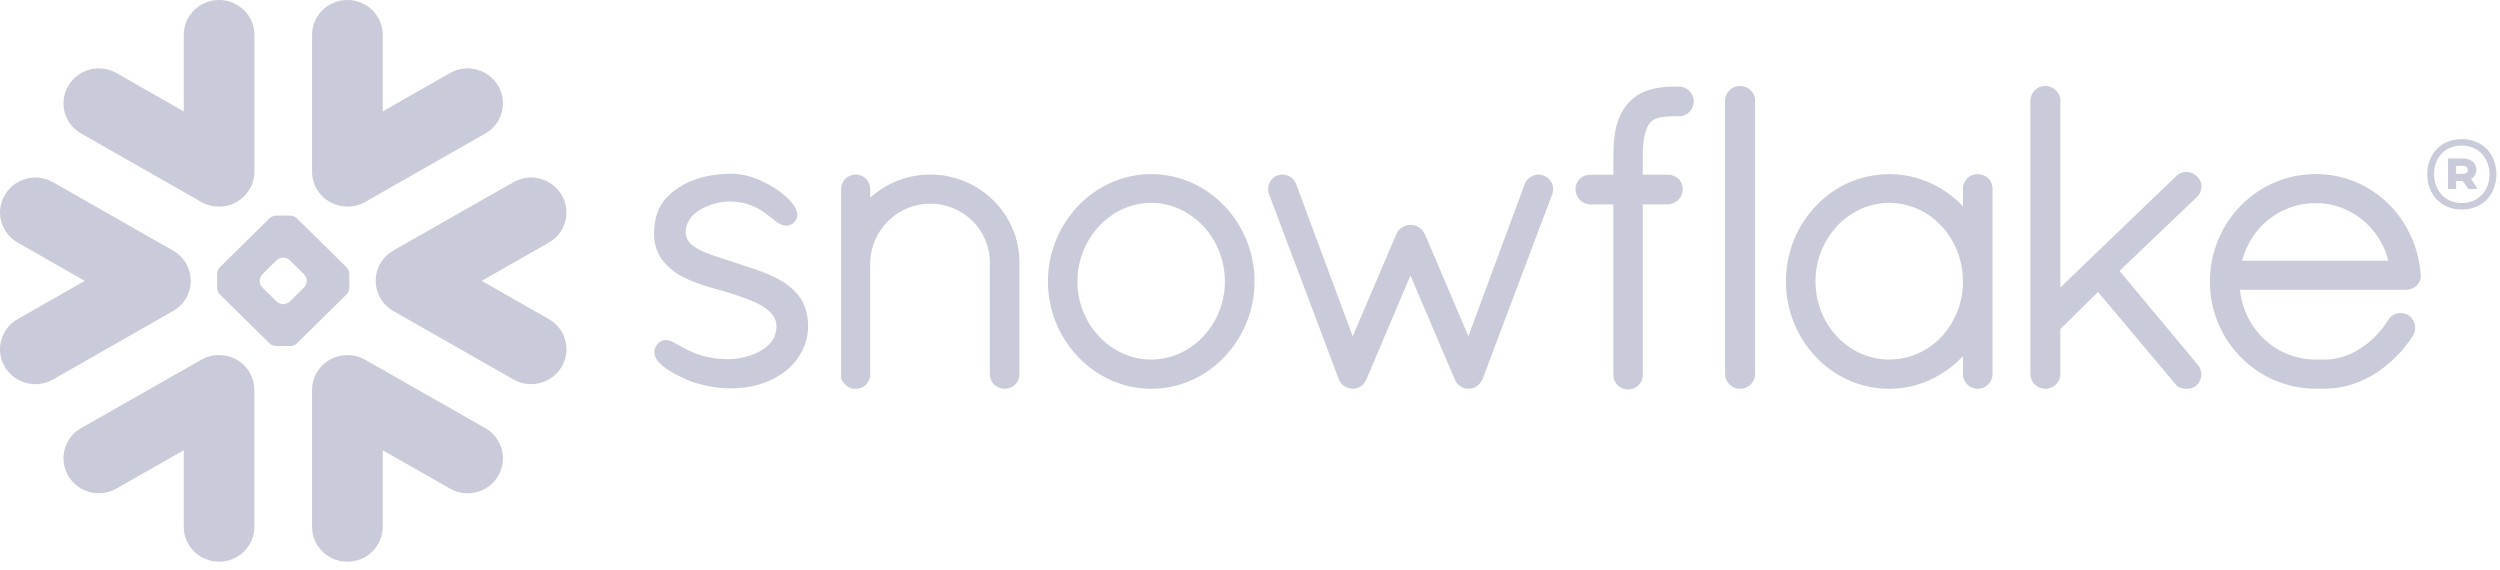 <svg width="193" height="44" viewBox="0 0 193 44" fill="none" xmlns="http://www.w3.org/2000/svg">
<path fill-rule="evenodd" clip-rule="evenodd" d="M190.123 12.806H189.615V13.422H190.123C190.36 13.422 190.512 13.316 190.512 13.12C190.512 12.911 190.37 12.806 190.123 12.806ZM188.989 12.234H190.137C190.761 12.234 191.176 12.571 191.176 13.098C191.18 13.397 191.021 13.674 190.761 13.822L191.21 14.464V14.592H190.559L190.123 13.974H189.615V14.592H188.989V12.234ZM192.189 13.456C192.189 12.196 191.34 11.24 190.038 11.24C188.761 11.24 187.911 12.15 187.911 13.456C187.911 14.703 188.761 15.673 190.038 15.673C191.34 15.673 192.189 14.716 192.189 13.456ZM192.723 13.456C192.723 14.937 191.719 16.176 190.042 16.176C188.376 16.176 187.382 14.929 187.382 13.456C187.382 11.976 188.373 10.738 190.042 10.738C191.719 10.74 192.723 11.975 192.723 13.456ZM42.368 18.729L37.188 21.684L42.368 24.631C43.655 25.355 44.112 26.985 43.389 28.272C43.381 28.286 43.373 28.299 43.365 28.313C42.598 29.6 40.943 30.037 39.641 29.296L30.366 24.011C29.771 23.676 29.328 23.125 29.127 22.473C29.036 22.19 28.994 21.894 29.004 21.597C29.011 21.385 29.042 21.173 29.099 20.96C29.284 20.303 29.718 19.714 30.362 19.342L39.635 14.064C40.938 13.32 42.597 13.761 43.36 15.053C44.12 16.341 43.675 17.983 42.368 18.729ZM37.464 33.051L28.195 27.775C27.716 27.5 27.165 27.377 26.615 27.423C25.2 27.517 24.098 28.688 24.091 30.106V40.67C24.091 42.161 25.307 43.364 26.818 43.364C28.328 43.364 29.547 42.158 29.547 40.67V34.762L34.737 37.718C36.038 38.466 37.699 38.028 38.462 36.735C39.214 35.448 38.771 33.795 37.464 33.049V33.051ZM26.767 22.718L22.913 26.515C22.78 26.638 22.609 26.709 22.429 26.718H21.297C21.118 26.708 20.948 26.636 20.815 26.515L16.961 22.718C16.841 22.588 16.771 22.42 16.762 22.244V21.125C16.771 20.946 16.841 20.777 16.961 20.645L20.812 16.846C20.945 16.727 21.116 16.656 21.295 16.647H22.429C22.608 16.655 22.779 16.726 22.913 16.846L26.767 20.645C26.886 20.777 26.957 20.946 26.966 21.125V22.244C26.966 22.393 26.878 22.61 26.767 22.718ZM23.686 21.664C23.674 21.485 23.602 21.317 23.482 21.184L22.366 20.087C22.233 19.967 22.062 19.897 21.883 19.887H21.838C21.66 19.897 21.491 19.967 21.358 20.087L20.243 21.184C20.125 21.317 20.057 21.486 20.048 21.664V21.707C20.048 21.86 20.133 22.073 20.243 22.181L21.358 23.282C21.469 23.39 21.683 23.482 21.838 23.482H21.883C22.062 23.472 22.233 23.401 22.366 23.282L23.482 22.181C23.602 22.052 23.675 21.884 23.686 21.707V21.664ZM6.264 10.307L15.535 15.589C16.035 15.874 16.588 15.985 17.118 15.941C18.533 15.844 19.634 14.672 19.643 13.254V2.691C19.643 1.206 18.421 0 16.916 0C15.407 0 14.187 1.206 14.187 2.691V8.602L8.993 5.64C7.691 4.895 6.032 5.334 5.268 6.625C4.521 7.9 4.949 9.539 6.224 10.285C6.237 10.293 6.25 10.301 6.264 10.308V10.307ZM26.615 15.941C27.146 15.985 27.699 15.874 28.195 15.589L37.464 10.308C38.752 9.582 39.208 7.948 38.482 6.659C38.475 6.647 38.469 6.636 38.462 6.625C37.698 5.335 36.039 4.896 34.737 5.64L29.547 8.602V2.691C29.547 1.206 28.328 0 26.818 0C25.307 0 24.091 1.206 24.091 2.691V13.253C24.087 14.671 25.2 15.837 26.615 15.94V15.941ZM17.118 27.422C16.567 27.375 16.015 27.498 15.535 27.774L6.264 33.049C4.974 33.778 4.519 35.415 5.248 36.705C5.254 36.715 5.259 36.725 5.265 36.735C6.031 38.024 7.689 38.461 8.99 37.716L14.184 34.761V40.669C14.184 42.16 15.404 43.363 16.913 43.363C18.418 43.363 19.64 42.157 19.64 40.669V30.106C19.635 28.688 18.534 27.516 17.12 27.422H17.118ZM14.604 22.473C14.693 22.19 14.734 21.894 14.726 21.598C14.696 20.658 14.177 19.803 13.358 19.343L4.094 14.066C2.787 13.323 1.119 13.764 0.369 15.055C-0.388 16.342 0.06 17.985 1.368 18.73L6.546 21.685L1.365 24.633C0.078 25.356 -0.38 26.985 0.343 28.273C0.351 28.287 0.359 28.301 0.367 28.315C1.133 29.603 2.79 30.04 4.092 29.297L13.358 24.012C13.987 23.66 14.409 23.101 14.605 22.474L14.604 22.473ZM129.609 6.687H129.352C129.319 6.687 129.286 6.691 129.252 6.694C129.22 6.691 129.189 6.687 129.153 6.687C128.496 6.687 127.855 6.763 127.258 6.958C126.659 7.143 126.123 7.489 125.707 7.957L125.705 7.953V7.96C125.268 8.437 124.984 9.007 124.806 9.656C124.633 10.307 124.561 11.04 124.554 11.876V13.491H122.751C122.138 13.486 121.636 13.976 121.626 14.589C121.623 14.898 121.74 15.197 121.954 15.421C122.169 15.639 122.457 15.77 122.763 15.787H124.554V28.924L124.551 28.956C124.551 29.265 124.68 29.548 124.892 29.751C125.1 29.95 125.394 30.068 125.713 30.068C126.327 30.065 126.823 29.567 126.823 28.953V15.78H128.762C129.066 15.767 129.353 15.639 129.568 15.424C129.786 15.207 129.909 14.912 129.908 14.604V14.561C129.903 13.969 129.4 13.485 128.775 13.485H126.821V11.876C126.835 11.165 126.909 10.632 127.016 10.246C127.121 9.856 127.266 9.612 127.393 9.46C127.546 9.302 127.738 9.186 127.949 9.123C128.217 9.036 128.59 8.983 129.092 8.983H129.152C129.18 8.983 129.213 8.976 129.241 8.976C129.275 8.976 129.309 8.983 129.346 8.983H129.599C130.243 8.983 130.76 8.468 130.76 7.835C130.766 7.207 130.26 6.693 129.632 6.687C129.624 6.687 129.616 6.687 129.609 6.687ZM169.604 15.208C169.825 14.996 169.952 14.704 169.955 14.398C169.953 14.098 169.825 13.812 169.601 13.612H169.604C169.601 13.606 169.597 13.606 169.597 13.606C169.597 13.6 169.592 13.6 169.592 13.6H169.588C169.377 13.389 169.091 13.27 168.792 13.269C168.491 13.272 168.203 13.393 167.99 13.606L159.061 22.192V7.765C159.061 7.144 158.534 6.636 157.887 6.636C157.585 6.636 157.297 6.756 157.084 6.969C156.871 7.18 156.75 7.465 156.746 7.765V28.891C156.749 29.189 156.871 29.475 157.084 29.683C157.298 29.894 157.586 30.014 157.887 30.017C158.534 30.017 159.061 29.515 159.061 28.895V25.405L161.968 22.541L167.895 29.596C168.005 29.759 168.157 29.87 168.309 29.93C168.479 29.992 168.647 30.017 168.795 30.017C169.063 30.022 169.326 29.938 169.54 29.777L169.554 29.767L169.569 29.752C169.803 29.53 169.938 29.223 169.943 28.9C169.94 28.625 169.84 28.36 169.661 28.152V28.149L163.627 20.913L169.597 15.214H169.604L169.604 15.208ZM153.483 13.755C153.694 13.959 153.824 14.249 153.824 14.563V28.891C153.822 29.188 153.702 29.473 153.489 29.682C153.274 29.894 152.985 30.013 152.683 30.015C152.382 30.013 152.093 29.893 151.878 29.682C151.663 29.475 151.541 29.189 151.539 28.891V27.493C150.103 29.025 148.084 30.015 145.851 30.015C143.707 30.014 141.659 29.126 140.192 27.563C138.697 25.989 137.866 23.899 137.873 21.729C137.873 19.467 138.754 17.394 140.192 15.891C141.66 14.33 143.708 13.445 145.851 13.444C148.084 13.444 150.103 14.405 151.539 15.929V14.566C151.538 13.948 152.038 13.445 152.656 13.444C152.665 13.444 152.674 13.444 152.683 13.444C152.987 13.444 153.274 13.559 153.483 13.755ZM151.539 21.729C151.539 20.035 150.892 18.517 149.856 17.42C148.822 16.328 147.401 15.664 145.851 15.661C144.311 15.661 142.897 16.328 141.85 17.42C140.755 18.587 140.149 20.129 140.157 21.729C140.157 23.421 140.814 24.927 141.85 26.015C142.89 27.103 144.309 27.758 145.851 27.758C147.369 27.755 148.82 27.125 149.859 26.018C150.949 24.857 151.55 23.321 151.539 21.729ZM59.645 21.326C58.722 20.895 57.676 20.581 56.634 20.238C55.673 19.917 54.7 19.646 54.005 19.287C53.656 19.103 53.383 18.907 53.206 18.688C53.027 18.481 52.93 18.216 52.935 17.943C52.937 17.528 53.057 17.195 53.263 16.895C53.576 16.453 54.1 16.107 54.672 15.886C55.237 15.661 55.851 15.555 56.29 15.555C57.585 15.558 58.404 15.982 59.033 16.425C59.342 16.646 59.605 16.873 59.854 17.058C59.98 17.154 60.099 17.242 60.239 17.307C60.369 17.369 60.523 17.422 60.691 17.422C60.798 17.422 60.903 17.403 61 17.363C61.102 17.322 61.196 17.264 61.278 17.192C61.362 17.113 61.432 17.02 61.484 16.917C61.527 16.814 61.55 16.704 61.55 16.593C61.545 16.395 61.49 16.201 61.392 16.029C61.218 15.72 60.953 15.424 60.615 15.124C60.05 14.641 59.416 14.243 58.734 13.945C58.017 13.628 57.251 13.412 56.52 13.412C54.824 13.412 53.409 13.792 52.382 14.491C51.845 14.857 51.373 15.255 51.043 15.807C50.704 16.36 50.514 17.041 50.49 17.93V18.05C50.486 18.91 50.768 19.622 51.21 20.178C51.879 21.017 52.875 21.516 53.852 21.872C54.824 22.227 55.801 22.439 56.413 22.642C57.279 22.925 58.198 23.234 58.871 23.642C59.206 23.851 59.474 24.076 59.657 24.322C59.833 24.574 59.935 24.837 59.942 25.166V25.192C59.939 25.672 59.797 26.046 59.56 26.367C59.202 26.848 58.611 27.196 57.984 27.421C57.438 27.612 56.865 27.716 56.287 27.73C54.807 27.73 53.819 27.378 53.098 27.026C52.738 26.848 52.448 26.673 52.182 26.524C52.059 26.453 51.932 26.39 51.8 26.336C51.67 26.282 51.531 26.253 51.39 26.252C51.291 26.252 51.194 26.27 51.102 26.306C51.009 26.345 50.923 26.399 50.849 26.468C50.748 26.561 50.665 26.671 50.602 26.793C50.544 26.912 50.514 27.044 50.514 27.178C50.514 27.4 50.596 27.599 50.718 27.783C50.903 28.048 51.178 28.282 51.518 28.519C51.873 28.752 52.294 28.98 52.776 29.207C53.853 29.709 55.231 29.972 56.28 29.987H56.283C57.913 29.987 59.318 29.617 60.504 28.756V28.752H60.507C61.667 27.892 62.386 26.611 62.386 25.164C62.386 24.369 62.197 23.695 61.868 23.145C61.37 22.311 60.561 21.76 59.645 21.326ZM134.319 6.634C134.017 6.634 133.727 6.754 133.514 6.968C133.3 7.177 133.178 7.463 133.175 7.763V28.889C133.175 29.189 133.298 29.475 133.514 29.682C133.729 29.893 134.018 30.012 134.319 30.015C134.967 30.015 135.491 29.514 135.494 28.893V7.763C135.491 7.14 134.969 6.634 134.319 6.634ZM186.886 21.195V21.307C186.886 21.619 186.743 21.9 186.528 22.084C186.308 22.272 186.027 22.374 185.738 22.371H172.924C173.249 25.457 175.75 27.737 178.728 27.758H179.483C180.469 27.762 181.429 27.424 182.276 26.87C183.125 26.31 183.841 25.568 184.371 24.699C184.471 24.528 184.618 24.389 184.793 24.297C185.144 24.113 185.565 24.121 185.909 24.318L185.922 24.325L185.934 24.335C186.256 24.556 186.45 24.92 186.456 25.31C186.456 25.51 186.402 25.71 186.295 25.893L186.291 25.9L186.288 25.902C185.555 27.059 184.582 28.045 183.436 28.793C182.273 29.538 180.927 30.008 179.483 30.008H178.716C176.549 29.993 174.479 29.11 172.969 27.556C171.451 26.006 170.602 23.922 170.606 21.753C170.606 19.458 171.512 17.379 172.988 15.872C174.511 14.314 176.599 13.436 178.778 13.438C180.942 13.438 182.888 14.289 184.33 15.68C185.77 17.07 186.711 19.004 186.879 21.176L186.886 21.195ZM184.383 20.128C183.732 17.528 181.419 15.677 178.778 15.68C176.071 15.68 173.79 17.491 173.083 20.128H184.383ZM71.821 13.472C70.107 13.473 68.454 14.11 67.182 15.258V14.604C67.183 14.31 67.07 14.027 66.866 13.815C66.659 13.6 66.373 13.477 66.074 13.476C65.766 13.473 65.469 13.594 65.253 13.812C65.046 14.024 64.93 14.308 64.93 14.604V29.23L64.978 29.277L64.981 29.282C64.999 29.337 65.024 29.388 65.056 29.436C65.212 29.706 65.467 29.913 65.784 30.003L65.827 30.017H66.074C66.242 30.016 66.409 29.979 66.561 29.909C66.699 29.841 66.818 29.742 66.911 29.62H66.914C66.927 29.606 66.93 29.593 66.942 29.579C67.004 29.505 67.056 29.423 67.097 29.335C67.129 29.248 67.151 29.165 67.167 29.102L67.177 29.061V20.279C67.205 19.066 67.706 17.911 68.572 17.061C69.433 16.204 70.599 15.724 71.814 15.726C73.1 15.726 74.246 16.238 75.078 17.061C75.911 17.885 76.417 19.016 76.417 20.266V28.891C76.417 29.205 76.552 29.498 76.758 29.697C77.209 30.119 77.91 30.119 78.36 29.697C78.579 29.486 78.703 29.195 78.701 28.891V20.266C78.711 16.546 75.63 13.479 71.821 13.472ZM94.529 15.901C96.023 17.472 96.854 19.559 96.851 21.727C96.853 23.895 96.022 25.981 94.529 27.553C93.098 29.061 91.098 30.013 88.873 30.013C86.668 30.013 84.665 29.059 83.228 27.552C80.125 24.288 80.125 19.165 83.228 15.901C84.666 14.395 86.67 13.441 88.873 13.441C91.098 13.444 93.098 14.395 94.529 15.901ZM94.56 21.727C94.56 20.051 93.906 18.529 92.867 17.432C91.822 16.331 90.41 15.661 88.87 15.661C87.335 15.661 85.916 16.334 84.874 17.432C83.781 18.595 83.175 20.132 83.18 21.727C83.174 23.317 83.781 24.849 84.874 26.003C85.918 27.098 87.335 27.758 88.872 27.758C90.406 27.758 91.827 27.096 92.867 26.003C93.96 24.849 94.567 23.318 94.56 21.729V21.727ZM119.215 13.57L119.208 13.566L119.203 13.563C119.073 13.507 118.934 13.476 118.792 13.475C118.571 13.478 118.354 13.542 118.166 13.659C117.969 13.781 117.814 13.959 117.72 14.17V14.177L113.357 25.955L109.996 18.062L109.99 18.058C109.894 17.845 109.735 17.667 109.536 17.547C109.144 17.299 108.643 17.3 108.252 17.55C108.055 17.67 107.899 17.847 107.804 18.058L107.801 18.062L104.432 25.962L100.051 14.186H100.049C99.973 13.969 99.826 13.784 99.631 13.662C99.441 13.543 99.221 13.478 98.996 13.475C98.848 13.475 98.702 13.505 98.566 13.563H98.559L98.554 13.569C98.152 13.755 97.894 14.158 97.894 14.601C97.894 14.738 97.921 14.875 97.975 15.012L103.368 29.304V29.311C103.413 29.426 103.477 29.533 103.558 29.627C103.629 29.704 103.715 29.768 103.81 29.814C103.829 29.828 103.855 29.854 103.9 29.879C103.949 29.907 104.003 29.926 104.059 29.934C104.154 29.965 104.284 30.013 104.455 30.013C104.672 30.013 104.875 29.934 105.058 29.819C105.242 29.7 105.383 29.527 105.463 29.323L105.476 29.314L108.888 21.267L112.303 29.28H112.305C112.384 29.495 112.523 29.659 112.682 29.778C112.851 29.903 113.041 29.982 113.24 30.013H113.383C113.518 30.013 113.651 29.987 113.762 29.945C113.866 29.905 113.964 29.851 114.052 29.783C114.236 29.642 114.379 29.456 114.467 29.242V29.236L119.825 15.007C120.052 14.442 119.779 13.799 119.215 13.57Z" fill="#A6A8C3" fill-opacity="0.6"/>
</svg>
